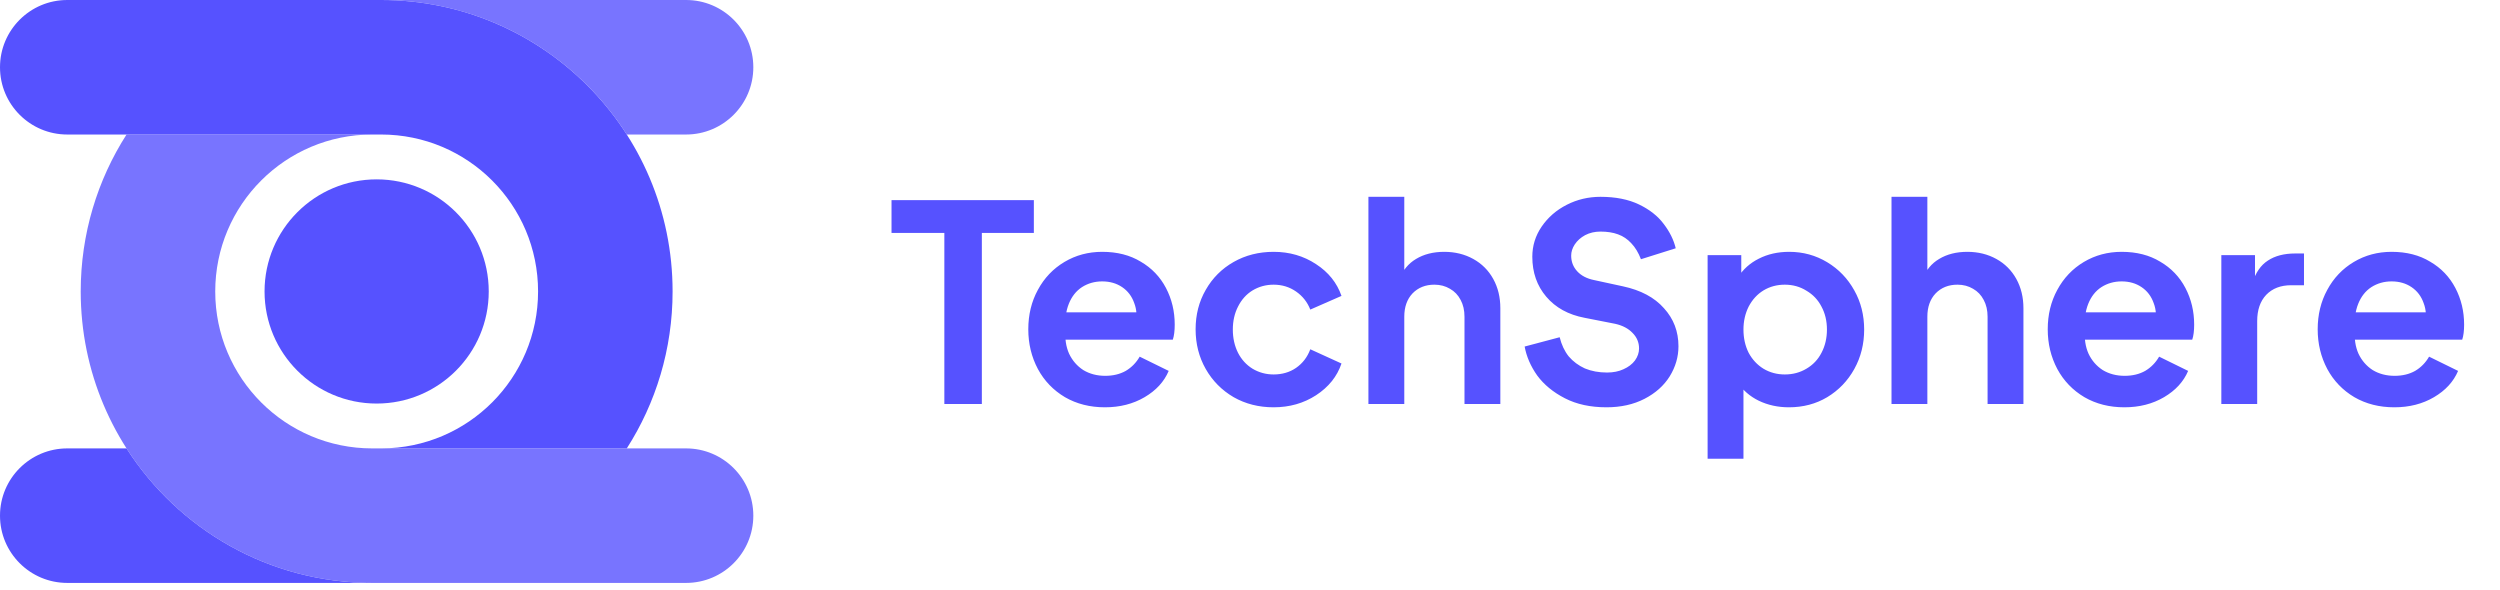 <svg width="161" height="38" viewBox="0 0 161 38" fill="none" xmlns="http://www.w3.org/2000/svg">
<path d="M60.816 15.002H57.414V12.887H66.58V15.002H63.231V26.019H60.816V15.002ZM71.157 26.23C70.194 26.23 69.336 26.013 68.584 25.578C67.832 25.131 67.25 24.526 66.839 23.762C66.428 22.987 66.222 22.135 66.222 21.206C66.222 20.267 66.428 19.42 66.839 18.668C67.25 17.904 67.82 17.305 68.549 16.87C69.277 16.436 70.088 16.218 70.981 16.218C71.945 16.218 72.773 16.43 73.466 16.853C74.171 17.264 74.712 17.828 75.088 18.545C75.464 19.262 75.652 20.049 75.652 20.907C75.652 21.306 75.611 21.63 75.529 21.876H68.126V20.114H74.224L73.132 20.942C73.237 20.413 73.208 19.937 73.043 19.514C72.891 19.08 72.632 18.739 72.268 18.492C71.904 18.245 71.475 18.122 70.981 18.122C70.499 18.122 70.064 18.245 69.677 18.492C69.301 18.739 69.019 19.097 68.831 19.567C68.643 20.037 68.572 20.59 68.619 21.224C68.572 21.812 68.649 22.329 68.848 22.775C69.06 23.222 69.365 23.574 69.765 23.833C70.176 24.08 70.646 24.203 71.175 24.203C71.68 24.203 72.121 24.097 72.497 23.886C72.873 23.663 73.173 23.357 73.396 22.969L75.264 23.886C74.971 24.579 74.454 25.143 73.713 25.578C72.973 26.013 72.121 26.23 71.157 26.23ZM82.021 26.23C81.069 26.23 80.211 26.013 79.447 25.578C78.683 25.131 78.084 24.526 77.649 23.762C77.215 22.999 76.997 22.147 76.997 21.206C76.997 20.267 77.215 19.42 77.649 18.668C78.084 17.904 78.683 17.305 79.447 16.87C80.211 16.436 81.069 16.218 82.021 16.218C83.043 16.218 83.954 16.483 84.753 17.011C85.552 17.529 86.098 18.21 86.392 19.056L84.383 19.937C84.195 19.456 83.889 19.068 83.466 18.774C83.043 18.48 82.561 18.333 82.021 18.333C81.527 18.333 81.075 18.457 80.663 18.704C80.264 18.95 79.953 19.297 79.729 19.744C79.506 20.178 79.394 20.672 79.394 21.224C79.394 21.776 79.506 22.276 79.729 22.722C79.953 23.157 80.264 23.498 80.663 23.745C81.075 23.991 81.527 24.115 82.021 24.115C82.573 24.115 83.055 23.974 83.466 23.692C83.889 23.398 84.195 22.999 84.383 22.493L86.392 23.41C86.11 24.244 85.564 24.926 84.753 25.454C83.954 25.972 83.043 26.23 82.021 26.23ZM88.126 12.675H90.436V18.316L90.118 17.981C90.341 17.405 90.7 16.97 91.193 16.677C91.699 16.371 92.304 16.218 93.009 16.218C93.702 16.218 94.325 16.371 94.877 16.677C95.43 16.982 95.859 17.411 96.164 17.963C96.47 18.516 96.622 19.144 96.622 19.849V26.019H94.313V20.396C94.313 19.984 94.231 19.626 94.067 19.32C93.902 19.003 93.673 18.762 93.379 18.598C93.085 18.422 92.75 18.333 92.374 18.333C91.799 18.333 91.329 18.521 90.964 18.898C90.612 19.273 90.436 19.773 90.436 20.396V26.019H88.126V12.675ZM103.457 26.23C102.423 26.23 101.53 26.036 100.778 25.648C100.026 25.261 99.433 24.773 98.998 24.185C98.575 23.586 98.305 22.963 98.187 22.317L100.443 21.718C100.561 22.2 100.755 22.611 101.025 22.952C101.307 23.281 101.654 23.539 102.065 23.727C102.488 23.903 102.964 23.991 103.493 23.991C103.892 23.991 104.245 23.921 104.55 23.78C104.868 23.639 105.114 23.451 105.291 23.216C105.467 22.969 105.555 22.711 105.555 22.44C105.555 22.053 105.414 21.718 105.132 21.436C104.862 21.154 104.491 20.96 104.021 20.854L102.047 20.466C101.001 20.267 100.179 19.814 99.58 19.109C98.98 18.404 98.681 17.546 98.681 16.535C98.681 15.831 98.88 15.184 99.28 14.597C99.691 13.997 100.232 13.527 100.902 13.187C101.571 12.846 102.294 12.675 103.07 12.675C104.045 12.675 104.873 12.84 105.555 13.169C106.237 13.498 106.765 13.915 107.141 14.42C107.529 14.926 107.788 15.449 107.917 15.989L105.678 16.694C105.514 16.271 105.308 15.93 105.061 15.672C104.815 15.402 104.527 15.208 104.198 15.09C103.88 14.973 103.504 14.914 103.07 14.914C102.705 14.914 102.376 14.99 102.083 15.143C101.801 15.296 101.577 15.496 101.413 15.742C101.26 15.977 101.184 16.218 101.184 16.465C101.184 16.853 101.313 17.188 101.571 17.47C101.83 17.752 102.188 17.94 102.647 18.034L104.515 18.439C105.667 18.686 106.548 19.156 107.159 19.849C107.782 20.531 108.093 21.348 108.093 22.299C108.093 22.981 107.905 23.627 107.529 24.238C107.153 24.838 106.613 25.319 105.907 25.684C105.202 26.048 104.386 26.23 103.457 26.23ZM109.97 16.43H112.138V18.333L111.927 17.858C112.256 17.34 112.702 16.941 113.266 16.659C113.842 16.365 114.494 16.218 115.223 16.218C116.116 16.218 116.933 16.442 117.673 16.888C118.413 17.335 118.995 17.94 119.418 18.704C119.841 19.456 120.052 20.296 120.052 21.224C120.052 22.152 119.841 22.999 119.418 23.762C118.995 24.526 118.413 25.131 117.673 25.578C116.944 26.013 116.122 26.23 115.205 26.23C114.5 26.23 113.854 26.089 113.266 25.807C112.69 25.525 112.238 25.131 111.909 24.626L112.279 24.168V29.544H109.97V16.43ZM114.941 24.115C115.458 24.115 115.922 23.991 116.333 23.745C116.756 23.498 117.079 23.157 117.303 22.722C117.538 22.276 117.655 21.776 117.655 21.224C117.655 20.672 117.538 20.178 117.303 19.744C117.079 19.309 116.756 18.968 116.333 18.721C115.922 18.463 115.458 18.333 114.941 18.333C114.435 18.333 113.977 18.457 113.566 18.704C113.166 18.95 112.849 19.297 112.614 19.744C112.391 20.19 112.279 20.684 112.279 21.224C112.279 21.776 112.391 22.276 112.614 22.722C112.849 23.157 113.166 23.498 113.566 23.745C113.977 23.991 114.435 24.115 114.941 24.115ZM121.813 12.675H124.122V18.316L123.805 17.981C124.028 17.405 124.386 16.97 124.88 16.677C125.385 16.371 125.99 16.218 126.695 16.218C127.389 16.218 128.012 16.371 128.564 16.677C129.116 16.982 129.545 17.411 129.851 17.963C130.156 18.516 130.309 19.144 130.309 19.849V26.019H128V20.396C128 19.984 127.917 19.626 127.753 19.32C127.588 19.003 127.359 18.762 127.066 18.598C126.772 18.422 126.437 18.333 126.061 18.333C125.485 18.333 125.015 18.521 124.651 18.898C124.298 19.273 124.122 19.773 124.122 20.396V26.019H121.813V12.675ZM136.809 26.23C135.845 26.23 134.988 26.013 134.236 25.578C133.483 25.131 132.902 24.526 132.49 23.762C132.079 22.987 131.874 22.135 131.874 21.206C131.874 20.267 132.079 19.42 132.49 18.668C132.902 17.904 133.472 17.305 134.2 16.87C134.929 16.436 135.74 16.218 136.633 16.218C137.596 16.218 138.425 16.43 139.118 16.853C139.823 17.264 140.364 17.828 140.74 18.545C141.116 19.262 141.304 20.049 141.304 20.907C141.304 21.306 141.263 21.63 141.18 21.876H133.777V20.114H139.876L138.783 20.942C138.889 20.413 138.86 19.937 138.695 19.514C138.542 19.08 138.284 18.739 137.919 18.492C137.555 18.245 137.126 18.122 136.633 18.122C136.151 18.122 135.716 18.245 135.328 18.492C134.952 18.739 134.67 19.097 134.482 19.567C134.294 20.037 134.224 20.59 134.271 21.224C134.224 21.812 134.3 22.329 134.5 22.775C134.711 23.222 135.017 23.574 135.416 23.833C135.828 24.08 136.298 24.203 136.827 24.203C137.332 24.203 137.773 24.097 138.149 23.886C138.525 23.663 138.824 23.357 139.048 22.969L140.916 23.886C140.622 24.579 140.105 25.143 139.365 25.578C138.624 26.013 137.773 26.23 136.809 26.23ZM143.054 16.43H145.222V18.563L145.046 18.245C145.257 17.564 145.592 17.076 146.051 16.782C146.509 16.477 147.096 16.324 147.813 16.324H148.377V18.369H147.549C146.879 18.369 146.344 18.574 145.945 18.986C145.557 19.397 145.363 19.961 145.363 20.678V26.019H143.054V16.43ZM154.194 26.23C153.231 26.23 152.373 26.013 151.621 25.578C150.869 25.131 150.287 24.526 149.876 23.762C149.465 22.987 149.259 22.135 149.259 21.206C149.259 20.267 149.465 19.42 149.876 18.668C150.287 17.904 150.857 17.305 151.586 16.87C152.314 16.436 153.125 16.218 154.018 16.218C154.982 16.218 155.81 16.43 156.503 16.853C157.209 17.264 157.749 17.828 158.125 18.545C158.501 19.262 158.689 20.049 158.689 20.907C158.689 21.306 158.648 21.63 158.566 21.876H151.163V20.114H157.261L156.169 20.942C156.274 20.413 156.245 19.937 156.08 19.514C155.928 19.08 155.669 18.739 155.305 18.492C154.941 18.245 154.512 18.122 154.018 18.122C153.536 18.122 153.102 18.245 152.714 18.492C152.338 18.739 152.056 19.097 151.868 19.567C151.68 20.037 151.609 20.59 151.656 21.224C151.609 21.812 151.686 22.329 151.885 22.775C152.097 23.222 152.402 23.574 152.802 23.833C153.213 24.08 153.683 24.203 154.212 24.203C154.717 24.203 155.158 24.097 155.534 23.886C155.91 23.663 156.21 23.357 156.433 22.969L158.301 23.886C158.008 24.579 157.491 25.143 156.75 25.578C156.01 26.013 155.158 26.23 154.194 26.23Z" fill="#5652FF"/>
<path fill-rule="evenodd" clip-rule="evenodd" d="M24.545 0C34.912 0 43.315 8.404 43.315 18.77C43.315 22.491 42.233 25.959 40.365 28.877H24.587C30.149 28.855 34.652 24.338 34.652 18.77C34.652 13.188 30.127 8.663 24.545 8.663H4.332C1.939 8.663 0 6.724 0 4.332C0 1.939 1.939 0 4.332 0H24.545ZM8.148 28.877H4.332C1.939 28.877 0 30.816 0 33.209C0 35.601 1.939 37.54 4.332 37.54H24.545C24.564 37.54 24.583 37.54 24.602 37.54H23.967C17.322 37.54 11.483 34.087 8.148 28.877Z" fill="#5652FF"/>
<path fill-rule="evenodd" clip-rule="evenodd" d="M8.149 8.663C6.281 11.581 5.198 15.049 5.198 18.77C5.198 29.136 13.602 37.54 23.968 37.54H44.182C46.575 37.54 48.514 35.601 48.514 33.209C48.514 30.816 46.575 28.877 44.182 28.877H23.968C18.387 28.877 13.861 24.352 13.861 18.77C13.861 13.188 18.387 8.663 23.968 8.663H24.589C24.575 8.663 24.561 8.663 24.547 8.663H8.149ZM40.366 8.663C37.04 3.468 31.226 0.02 24.605 0H44.182C46.575 0 48.514 1.939 48.514 4.332C48.514 6.724 46.575 8.663 44.182 8.663H40.366Z" fill="#5652FF" fill-opacity="0.8"/>
<ellipse cx="24.256" cy="18.77" rx="7.219" ry="7.219" fill="#5652FF"/>
</svg>
